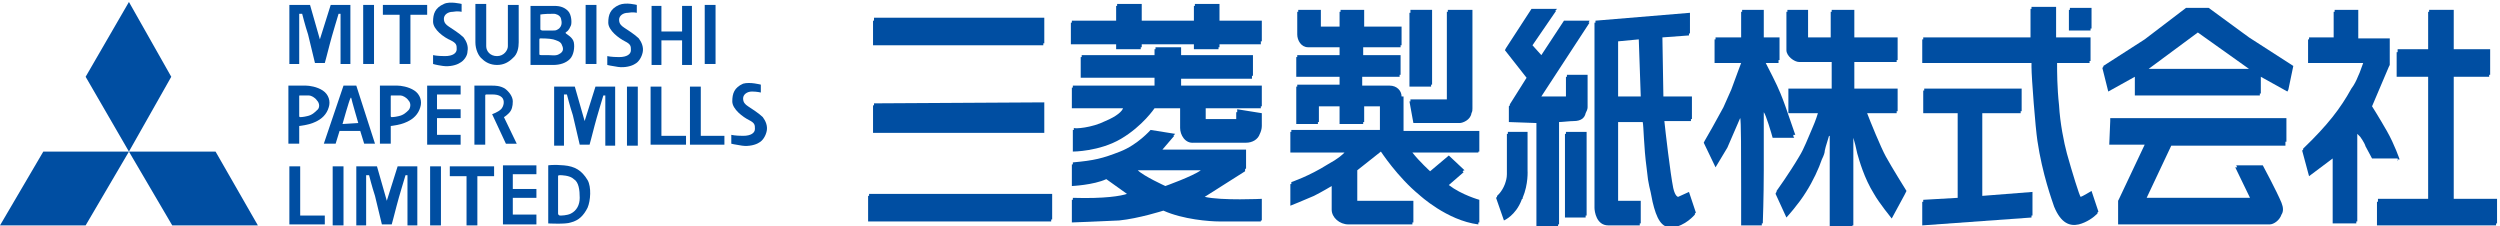 <?xml version="1.0" encoding="utf-8"?>
<!-- Generator: Adobe Illustrator 27.2.0, SVG Export Plug-In . SVG Version: 6.00 Build 0)  -->
<svg version="1.1" id="レイヤー_1" xmlns="http://www.w3.org/2000/svg" xmlns:xlink="http://www.w3.org/1999/xlink" x="0px"
	 y="0px" viewBox="0 0 254 23" style="enable-background:new 0 0 254 23;" xml:space="preserve">
<style type="text/css">
	.st0{fill:#004EA2;}
</style>
<g>
	<polygon class="st0" points="0,22.9 4.4,15.4 13.1,15.4 8.7,22.9 	"/>
	<polygon class="st0" points="17.5,22.9 26.2,22.9 21.9,15.4 13.1,15.4 	"/>
	<polygon class="st0" points="13.1,0.2 8.7,7.8 13.1,15.4 17.4,7.8 	"/>
	<path class="st0" d="M30.4,1.4v5.1h-1v-6h2.1l1,3.5l1.1-3.5h2v6h-1V1.4h-0.2c0,0-0.7,2.3-0.9,3.1S33,6.4,33,6.4h-1
		c0,0-0.5-2.1-0.7-2.9c-0.3-0.9-0.6-2.1-0.6-2.1L30.4,1.4"/>
	<rect x="36.9" y="0.5" class="st0" width="1.1" height="6"/>
	<rect x="59.5" y="0.5" class="st0" width="1.1" height="6"/>
	<rect x="71.6" y="0.5" class="st0" width="1.1" height="6"/>
	<polygon class="st0" points="40.6,6.5 40.6,1.5 38.9,1.5 38.9,0.5 43.4,0.5 43.4,1.5 41.7,1.5 41.7,6.5 	"/>
	<path class="st0" d="M46.9,0.4v0.8c0,0-0.4-0.1-0.9,0c-0.5,0-0.9,0.3-0.9,0.7s0.2,0.6,0.5,0.8c0.3,0.2,1.1,0.7,1.5,1.1
		c0.3,0.4,0.5,0.9,0.4,1.4c0,0.5-0.4,1-0.8,1.2c-0.3,0.2-1,0.4-1.7,0.3c-0.7-0.1-1-0.2-1-0.2V5.6c0,0,0.4,0.1,1.2,0.1
		s1.2-0.3,1.2-0.7c0-0.4,0-0.6-0.6-0.9C45.1,3.8,44,3,44,2.2s0.2-1.4,1.1-1.8C45.7,0.1,46.9,0.4,46.9,0.4"/>
	<path class="st0" d="M49.4,0.6c0,0,0,3.6,0,4.1s0.4,1,1.1,1c0.7,0,1.1-0.6,1.1-1c0-0.3,0-4.2,0-4.2h1.1v3.8c0,0.5-0.1,1.2-0.6,1.6
		c-0.4,0.4-0.9,0.7-1.6,0.7c-0.7,0-1.2-0.3-1.5-0.6c-0.4-0.3-0.7-1-0.7-1.7s0-3.9,0-3.9h1.1"/>
	<path class="st0" d="M58.3,4.3c-0.1-0.5-0.7-0.8-0.8-0.9c-0.1-0.1,0-0.1,0.1-0.2c0,0,0.2-0.1,0.4-0.6c0.1-0.2,0.1-1.1-0.3-1.5
		c-0.5-0.5-1.1-0.5-1.5-0.5s-2.3,0-2.3,0v6c0,0,1.5,0,2.3,0c0.7,0,1.3-0.2,1.7-0.6C58.3,5.6,58.4,4.8,58.3,4.3 M54.9,1.5
		C54.9,1.4,55,1.4,54.9,1.5c0.1-0.1,1.2-0.1,1.4-0.1c0.1,0,0.6,0.1,0.7,0.5c0.1,0.4,0.1,0.7-0.2,1c-0.3,0.2-0.3,0.2-0.7,0.2
		c-0.3,0-1,0-1,0C55,3.1,54.9,3,54.9,3V1.5 M56.8,5.5c-0.3,0.2-0.8,0.1-1.1,0.1s-0.6,0-0.7,0c-0.1,0-0.2,0-0.2-0.1s0-1.4,0-1.5
		s0.1-0.1,0.1-0.1c0.1,0,0.9,0,1.3,0.1c0.3,0.1,0.8,0.2,0.9,0.6C57.3,5,57.2,5.3,56.8,5.5"/>
	<path class="st0" d="M64.7,0.5v0.8c0,0-0.4-0.1-0.9,0c-0.5,0-0.9,0.3-0.9,0.7s0.2,0.6,0.5,0.8s1.1,0.7,1.5,1.1
		c0.3,0.4,0.5,0.9,0.4,1.4s-0.4,1-0.8,1.2c-0.3,0.2-1,0.4-1.7,0.3s-1.1-0.2-1.1-0.2V5.7c0,0,0.4,0.1,1.2,0.1s1.2-0.3,1.2-0.7
		c0-0.4,0-0.6-0.6-0.9s-1.7-1.1-1.7-1.9s0.2-1.4,1.1-1.8C63.6,0.2,64.7,0.5,64.7,0.5"/>
	<polygon class="st0" points="67.2,0.6 67.2,3.2 69.3,3.2 69.3,0.6 70.3,0.6 70.3,6.6 69.3,6.6 69.3,4.1 67.2,4.1 67.2,6.6 
		66.2,6.6 66.2,0.6 	"/>
	<path class="st0" d="M32.8,9.2c-0.6-0.4-1.4-0.5-1.7-0.5c-0.2,0-1.8,0-1.8,0v5.9h1.1v-1.8c0,0,1-0.1,1.6-0.4
		c0.7-0.3,1.2-0.8,1.4-1.5C33.6,10.3,33.4,9.6,32.8,9.2 M32.2,11.2c-0.2,0.2-0.5,0.5-1,0.6c-0.4,0.1-0.7,0.1-0.7,0.1s-0.1,0-0.1-0.1
		s0-1.9,0-2s0-0.1,0.1-0.1s0.7,0,0.9,0c0.2,0,0.6,0.2,0.8,0.5C32.5,10.5,32.5,11,32.2,11.2"/>
	<path class="st0" d="M42.1,9.2c-0.6-0.4-1.4-0.5-1.7-0.5c-0.2,0-1.8,0-1.8,0v5.9h1.1v-1.8c0,0,1-0.1,1.6-0.4
		c0.7-0.3,1.2-0.8,1.4-1.5C42.9,10.3,42.7,9.6,42.1,9.2 M41.5,11.2c-0.2,0.2-0.5,0.5-1,0.6c-0.4,0.1-0.7,0.1-0.7,0.1s-0.1,0-0.1-0.1
		s0-1.9,0-2s0-0.1,0.1-0.1s0.7,0,0.9,0s0.6,0.2,0.8,0.5C41.8,10.5,41.7,11,41.5,11.2"/>
	<path class="st0" d="M36.2,8.7h-1.3l-2,5.9h1.2l0.4-1.3h2.1l0.4,1.3h1.1L36.2,8.7z M34.8,12.6c0,0,0.7-2.5,0.8-2.6
		c0-0.1,0.1-0.1,0.1,0s0.7,2.5,0.7,2.5L34.8,12.6"/>
	<polygon class="st0" points="43.4,8.7 46.8,8.7 46.8,9.6 44.4,9.6 44.4,11.1 46.8,11.1 46.8,12 44.4,12 44.4,13.7 46.8,13.7 
		46.8,14.7 43.4,14.7 	"/>
	<path class="st0" d="M48,8.7c0,0,1.7,0,2,0s0.8,0,1.3,0.3c0.4,0.3,0.8,0.8,0.8,1.3s-0.1,0.9-0.4,1.2c-0.3,0.3-0.5,0.4-0.5,0.4
		l1.3,2.7h-1.1l-1.4-3c0,0,0.6-0.2,0.9-0.5c0.3-0.3,0.4-0.9,0.1-1.2c-0.3-0.3-0.8-0.3-0.9-0.3c-0.1,0-0.7,0-0.7,0s-0.1,0-0.1,0.1
		s0,5,0,5h-1.1v-6"/>
	<path class="st0" d="M77.3,8.6v0.8c0,0-0.4-0.1-0.9-0.1s-0.9,0.3-0.9,0.7s0.2,0.6,0.5,0.8s1.1,0.7,1.5,1.1c0.3,0.4,0.5,0.9,0.4,1.4
		s-0.4,1-0.8,1.2c-0.3,0.2-1,0.4-1.7,0.3c-0.7-0.1-1.1-0.2-1.1-0.2v-0.9c0,0,0.4,0.1,1.2,0.1c0.8,0,1.2-0.3,1.2-0.7s0-0.6-0.6-0.9
		c-0.6-0.3-1.7-1.1-1.7-1.9c0-0.8,0.2-1.4,1.1-1.8C76.2,8.3,77.3,8.6,77.3,8.6"/>
	<polygon class="st0" points="67.2,13.8 69.7,13.8 69.7,14.7 66.1,14.7 66.1,8.8 67.2,8.8 	"/>
	<polygon class="st0" points="71.2,13.8 73.6,13.8 73.6,14.7 70.1,14.7 70.1,8.8 71.2,8.8 	"/>
	<path class="st0" d="M59.7,18.3c-0.6-1-1.3-1.4-2.4-1.5c-1.1-0.1-1.6,0-1.6,0v5.9c0,0,1.8,0.1,2.3-0.1c0.8-0.2,1.3-0.7,1.7-1.5
		C60,20.4,60.1,19,59.7,18.3 M58.9,20.1c0,0.7-0.3,1.3-0.9,1.6c-0.4,0.2-1,0.2-1.1,0.2s-0.2-0.1-0.2-0.2s0-3.7,0-3.8
		c0-0.1,0.1-0.1,0.2-0.1c0.1,0,1,0,1.4,0.4C58.8,18.5,58.9,19.3,58.9,20.1"/>
	<path class="st0" d="M57.3,9.7v5.1h-1v-6h2.1l1,3.5l1.1-3.5h2v6h-1V9.7h-0.2c0,0-0.7,2.3-0.9,3.1s-0.5,1.9-0.5,1.9h-1
		c0,0-0.5-2.1-0.7-3c-0.3-0.9-0.6-2.1-0.6-2.1h-0.3"/>
	<rect x="63.7" y="8.8" class="st0" width="1.1" height="6"/>
	<rect x="33.8" y="16.9" class="st0" width="1.1" height="6"/>
	<rect x="43.7" y="16.9" class="st0" width="1.1" height="6"/>
	<polygon class="st0" points="47.4,22.9 47.4,17.9 45.7,17.9 45.7,16.9 50.2,16.9 50.2,17.9 48.5,17.9 48.5,22.9 	"/>
	<polygon class="st0" points="51.1,16.8 54.5,16.8 54.5,17.7 52.1,17.7 52.1,19.2 54.5,19.2 54.5,20.1 52.1,20.1 52.1,21.8 
		54.5,21.8 54.5,22.8 51.1,22.8 	"/>
	<path class="st0" d="M37.2,17.8v5.1h-1v-6h2.1l1,3.5l1.1-3.5h2v6h-1v-5.1h-0.2c0,0-0.7,2.3-0.9,3.1c-0.2,0.8-0.5,1.9-0.5,1.9h-1
		c0,0-0.5-2.1-0.7-2.9c-0.3-0.9-0.6-2.1-0.6-2.1H37.2"/>
	<polygon class="st0" points="30.5,21.9 33,21.9 33,22.8 29.4,22.8 29.4,16.9 30.5,16.9 	"/>
</g>
<g>
	<polygon class="st0" points="106,4.4 106.1,4.4 106.1,1.8 88.8,1.8 88.8,2.1 88.7,2.1 88.7,4.6 106,4.6 	"/>
	<polygon class="st0" points="88.7,13.5 106.1,13.5 106.1,13.3 106.1,13.3 106.1,10.4 88.8,10.5 88.8,10.7 88.7,10.7 	"/>
	<polygon class="st0" points="113.4,5 115.9,5 115.9,4.8 116,4.8 116,4.5 121.3,4.5 121.3,5 123.8,5 123.8,4.8 123.9,4.8 123.9,4.5 
		128.1,4.5 128.1,4.2 128.2,4.2 128.2,2.1 123.9,2.1 123.9,0.4 121.4,0.4 121.4,0.6 121.3,0.6 121.3,2.1 116,2.1 116,0.4 113.5,0.4 
		113.5,0.6 113.4,0.6 113.4,2.1 108.9,2.1 108.9,2.3 108.8,2.3 108.8,4.5 113.4,4.5 	"/>
	<path class="st0" d="M143.6,12.5h4.7c0.3,0,1.1-0.3,1.2-1c0.1-0.2,0.1-0.3,0.1-0.5V1h-2.5v0.2H147v8.9h-3.7v0.2h-0.1L143.6,12.5z"
		/>
	<path class="st0" d="M182.2,13.7h0.2c-1.1-3.2-1.1-3.2-1.5-4.2s-1.2-2.5-1.5-3.1h1.3V6.1h0.1V3.8h-1.6V1H177v0.2h-0.1v2.6h-2.6V4
		h-0.1v2.4h2.7l-0.3,0.8l-0.7,1.9l-0.8,1.8l-1.1,2l-0.8,1.4l0,0l-0.1,0.2l1.2,2.5l1.2-2l1.3-3c0.1,0,0.1,3.9,0.1,7
		c0,2.1,0,3.9,0,3.9h2.1c0,0,0-0.1,0-0.2h0.1c0,0,0.1-2.7,0.1-5.4c0-2.5,0-5.1,0-5.9c0.2,0.2,0.8,2.2,0.9,2.6h2.2
		C182.2,13.9,182.2,13.8,182.2,13.7z"/>
	<path class="st0" d="M243.6,16.2h0.2c0,0-0.5-1.5-1.3-2.9s-1.5-2.5-1.5-2.5l1.7-4l0,0l0.1-0.2V3.9h-3.2V1h-2.4v0.2h-0.1v2.6h-2.5V4
		h-0.1v2.4h5.6c-0.2,0.5-0.3,0.9-0.5,1.3c-0.2,0.5-0.4,0.9-0.7,1.3c-1.1,2-2.4,3.7-4.9,6.1v0.1l-0.1,0.1l0.7,2.6l2.4-1.8v6.6h2.4
		v-0.2h0.1v-8.9c0.1,0.1,0.2,0.2,0.3,0.3c0.3,0.4,0.6,1,0.5,0.9c-0.1-0.2,0.7,1.3,0.7,1.3h2.6C243.7,16.5,243.6,16.4,243.6,16.2z"/>
	<polygon class="st0" points="88.3,19.9 88.2,19.9 88.2,22.5 106.8,22.5 106.8,22.3 106.9,22.3 106.9,19.7 88.3,19.7 	"/>
	<path class="st0" d="M112.3,12.3c-1.4,0.7-3.1,0.8-3.2,0.7c0,0,0,0.1,0,0.2c-0.1,0-0.1,0-0.1,0v2.2c0,0,2.7,0,4.9-1.3
		c2.2-1.3,3.4-3.1,3.4-3.1h2.6v2c0,0.7,0.5,1.6,1.4,1.5c0.7,0,4.5,0,5.3,0c0.6,0,1.2-0.3,1.4-0.9c0.1-0.2,0.2-0.5,0.2-0.8
		s0-1.3,0-1.3l-2.5-0.4v0.3h-0.1v0.7h-3.1V11h5.6v-0.2h0.1V8.7H120V8h7.2V7.7h0.1V5.6H120V4.8h-2.6V5h-0.1v0.6h-7.4v0.2h-0.1v2.1
		h7.5v0.8H109v0.2h-0.1V11h5.2C114,11.3,113.5,11.8,112.3,12.3z"/>
	<path class="st0" d="M142.4,9.8c0-0.6-0.5-1.1-1.2-1.1h-2.8V7.8h3.8V7.6h0.1v-2h-3.8V4.8h3.8V4.6h0.1V2.7h-3.8V1h-2.4v0.2h-0.1v1.5
		h-1.9V1h-2.3v0.2h-0.1v2.3c0,0.6,0.4,1.3,1.1,1.3h3.2v0.8h-4.3v0.2h-0.1v2h4.4v0.8h-4.3v0.2h-0.1v3.8h2.2v-0.2h0.1v-1.6h2.1v1.8
		h2.4v-0.2h0.1v-1.6h1.6v2.4h-9v0.2h-0.1v2.1h5.5c-0.2,0.2-0.6,0.6-1.7,1.2c-1.9,1.2-3.7,1.8-3.7,1.8v0.2c-0.1,0-0.1,0-0.1,0v2.2
		c0,0,1.5-0.6,2.4-1c0.8-0.4,1.8-1,1.8-1v2.4c0,0.8,0.8,1.5,1.7,1.5h6.5v-0.2h0.1v-2.2h-5.7v-3.1l2.4-1.9c0,0,1.7,2.6,3.9,4.4
		c0,0,2.8,2.6,6,3v-0.2h0.1v-2.3c0,0-1.8-0.5-3.1-1.5l1.5-1.3l-0.1-0.1c0.1-0.1,0.2-0.1,0.2-0.1l-1.6-1.5l-1.9,1.6
		c0,0-1.1-1-1.8-1.9h6.7v-0.1h0.1v-2.1h-7.7V9.8H142.4z"/>
	<polygon class="st0" points="143.3,1.3 143.2,1.3 143.2,8.8 145.4,8.8 145.4,8.6 145.5,8.6 145.5,1 143.3,1 	"/>
	<path class="st0" d="M158.9,2.1l-2.3,3.5l-0.9-1l2.4-3.5H158l0.2-0.2h-2.6l-2.6,4l0,0l-0.1,0.2l2.2,2.8l-1.7,2.7v0.1l-0.1,0.1v1.6
		l2.8,0.1v10.6l2.2-0.1v-0.2h0.1V12.4c0.3,0,1.1-0.1,1.5-0.1c0.7,0,1.1-0.3,1.2-0.8c0.1-0.2,0.2-0.4,0.2-0.6V7.6h-2.1v0.2h-0.1v2
		h-2.5l4.9-7.5h-0.1l0.1-0.2C161.5,2.1,158.9,2.1,158.9,2.1z"/>
	<path class="st0" d="M155.3,13.4h-2.1c0,0,0,0.1,0,0.2h-0.1c0,0,0,3.7,0,4.1s-0.1,0.7-0.2,1c-0.3,0.8-0.8,1.2-0.8,1.2V20
		c-0.1,0.1-0.1,0.1-0.1,0.1l0.8,2.3c0,0,1.2-0.5,1.8-2.1c0,0,0-0.1,0.1-0.1c0,0,0,0,0-0.1c0.6-1.4,0.5-2.8,0.5-2.8v-3.9H155.3z"/>
	<polygon class="st0" points="159.1,13.6 159,13.6 159,22.1 161.1,22.1 161.1,21.9 161.2,21.9 161.2,13.4 159.1,13.4 	"/>
	<path class="st0" d="M191.6,15.9c-0.5-0.9-1.6-3.6-1.9-4.4h3v-0.2h0.1V9h-4.4V6.3h4.3V6.1h0.1V3.8h-4.4V1h-2.3v0.2H186v2.6h-2.3V1
		h-2.1v0.2h-0.1v3.9c0,0.6,0.8,1.2,1.3,1.2h3.3V9h-4.4v0.2l0,0v2.3h3c0,0-0.2,0.7-0.6,1.6c-0.4,0.9-0.8,2-1.3,2.8
		c-1,1.7-2.3,3.5-2.3,3.5v0.1c-0.1,0.1-0.1,0.2-0.1,0.2l1.1,2.4c0,0,1.2-1.3,2-2.6c0.7-1.1,1.3-2.4,1.6-3.3c0.2-0.4,0.3-0.7,0.3-0.9
		c0.1-0.5,0.3-1,0.4-1.4c0-0.1,0.1-0.1,0.1-0.1v9.3h2.3v-0.2h0.1V14c0.1,0.3,0.3,1.1,0.4,1.6c0.2,0.7,0.7,2.5,1.7,4.1
		c0.5,0.9,1.8,2.5,1.8,2.5l1.3-2.4l0,0l0.2-0.4C193.7,19.4,192.2,17,191.6,15.9z"/>
	<path class="st0" d="M212.5,19.4c0,0-1,0.6-1.1,0.6s-0.9-2.6-1.4-4.4c-0.3-1.1-0.7-3.1-0.8-4.9C209,8.9,209,7.2,209,6.5V6.4h3.3
		V6.2h0.1V3.8h-3.5c0-1.6,0-3.1,0-3.1h-2.5c0,0,0,0.1,0,0.2h-0.1c0,0,0,1.4,0,2.9h-10.9V4h-0.1v2.4h11.1c0,0.2,0,0.3,0,0.4
		c0,1.1,0.4,6.2,0.6,7.5c0.5,3.4,1.5,6.1,1.7,6.7c0.7,1.7,1.6,2,2.5,1.8c0.8-0.2,1.5-0.7,1.9-1.1v-0.1l0.1-0.1L212.5,19.4z"/>
	<polygon class="st0" points="212.5,2.9 212.5,0.8 210.3,0.8 210.3,1 210.2,1 210.2,3.1 212.4,3.1 212.4,2.9 	"/>
	<polygon class="st0" points="201.4,11.5 205.3,11.5 205.3,11.3 205.4,11.3 205.4,9 195.5,9 195.5,9.2 195.4,9.2 195.4,11.5 
		198.9,11.5 198.9,20.1 195.4,20.3 195.4,20.5 195.3,20.5 195.3,22.9 206.4,22.1 206.4,21.9 206.5,21.9 206.5,19.5 201.4,19.9 	"/>
	<path class="st0" d="M122.4,20l4.1-2.6v-0.2l0.1-0.1v-1.9h-8.5l1.2-1.4h-0.1c0.1-0.1,0.2-0.2,0.2-0.2l-2.5-0.4c0,0-1.3,1.5-3.1,2.2
		c-1.8,0.7-2.6,0.9-4.8,1.1v0.2h-0.1v2.2c0,0,2.2-0.1,3.5-0.7l2.1,1.5c-0.6,0.2-2.2,0.5-5.5,0.4v0.2h-0.1v2.3c0,0,2.8-0.1,4.8-0.2
		c2-0.2,4.5-1,4.5-1c2,0.9,4.7,1.1,5.7,1.1s4.2,0,4.2,0v-0.1h0.1v-2.2C128.3,20.2,124.1,20.4,122.4,20z M115.6,17.3h6.4
		c-0.8,0.6-3.6,1.6-3.6,1.6S116.2,17.9,115.6,17.3z"/>
	<path class="st0" d="M170.5,20c0,0-0.3,0-0.5-0.9c-0.3-1.5-0.8-5.8-0.9-6.8h2.7v-0.2h0.1V9.8H169l-0.1-6l2.7-0.2V3.4h0.1V1.3
		l-9.6,0.8v0.2H162v18.8c0,0.4,0.2,1.8,1.4,1.8h3.2v-0.2h0.1v-2.3h-2.3v-8h2.5c0.1,0.4,0.1,2.5,0.4,4.7c0.2,2,0.3,1.7,0.6,3.4
		c0.4,1.7,0.9,2.7,2,2.6c1.3-0.1,2.3-1.3,2.3-1.3v-0.1c0.1-0.1,0.1-0.1,0.1-0.1l-0.7-2.1L170.5,20z M166.5,4l0.2,5.8h-2.3V4.2
		L166.5,4z"/>
	<path class="st0" d="M224.4,0.8h-2.3L217.9,4l-4.2,2.7v0.1l-0.1,0.1l0.6,2.4l2.7-1.5v1.9h12.7V9.5h0.1V7.8l2.7,1.5l0.1-0.2l0,0
		l0.5-2.4l-4.5-2.9L224.4,0.8z M218.3,7l5-3.7l5.2,3.7H218.3z"/>
	<path class="st0" d="M214.4,12.3L214.4,12.3l-0.1,2.4h3.6l-2.6,5.5l0,0l-0.1,0.2v2.4h15.4c0.4,0,1-0.4,1.2-1c0.2-0.3,0.2-0.7,0-1.2
		c-0.5-1.2-1.9-3.8-1.9-3.8h-2.7l0.1,0.2h-0.2l1.5,3.1h-10.5l2.5-5.3h11.6v-0.4h0.1V12h-17.9L214.4,12.3L214.4,12.3z"/>
	<polygon class="st0" points="249.3,7.8 252.9,7.8 252.9,7.6 253,7.6 253,5 249.3,5 249.3,1 246.8,1 246.8,1.2 246.7,1.2 246.7,5 
		243.6,5 243.6,5.3 243.5,5.3 243.5,7.8 246.7,7.8 246.7,20.2 241.6,20.2 241.6,20.5 241.5,20.5 241.5,22.9 253.6,22.9 253.6,22.7 
		253.7,22.7 253.7,20.2 249.3,20.2 	"/>
</g>
</svg>
